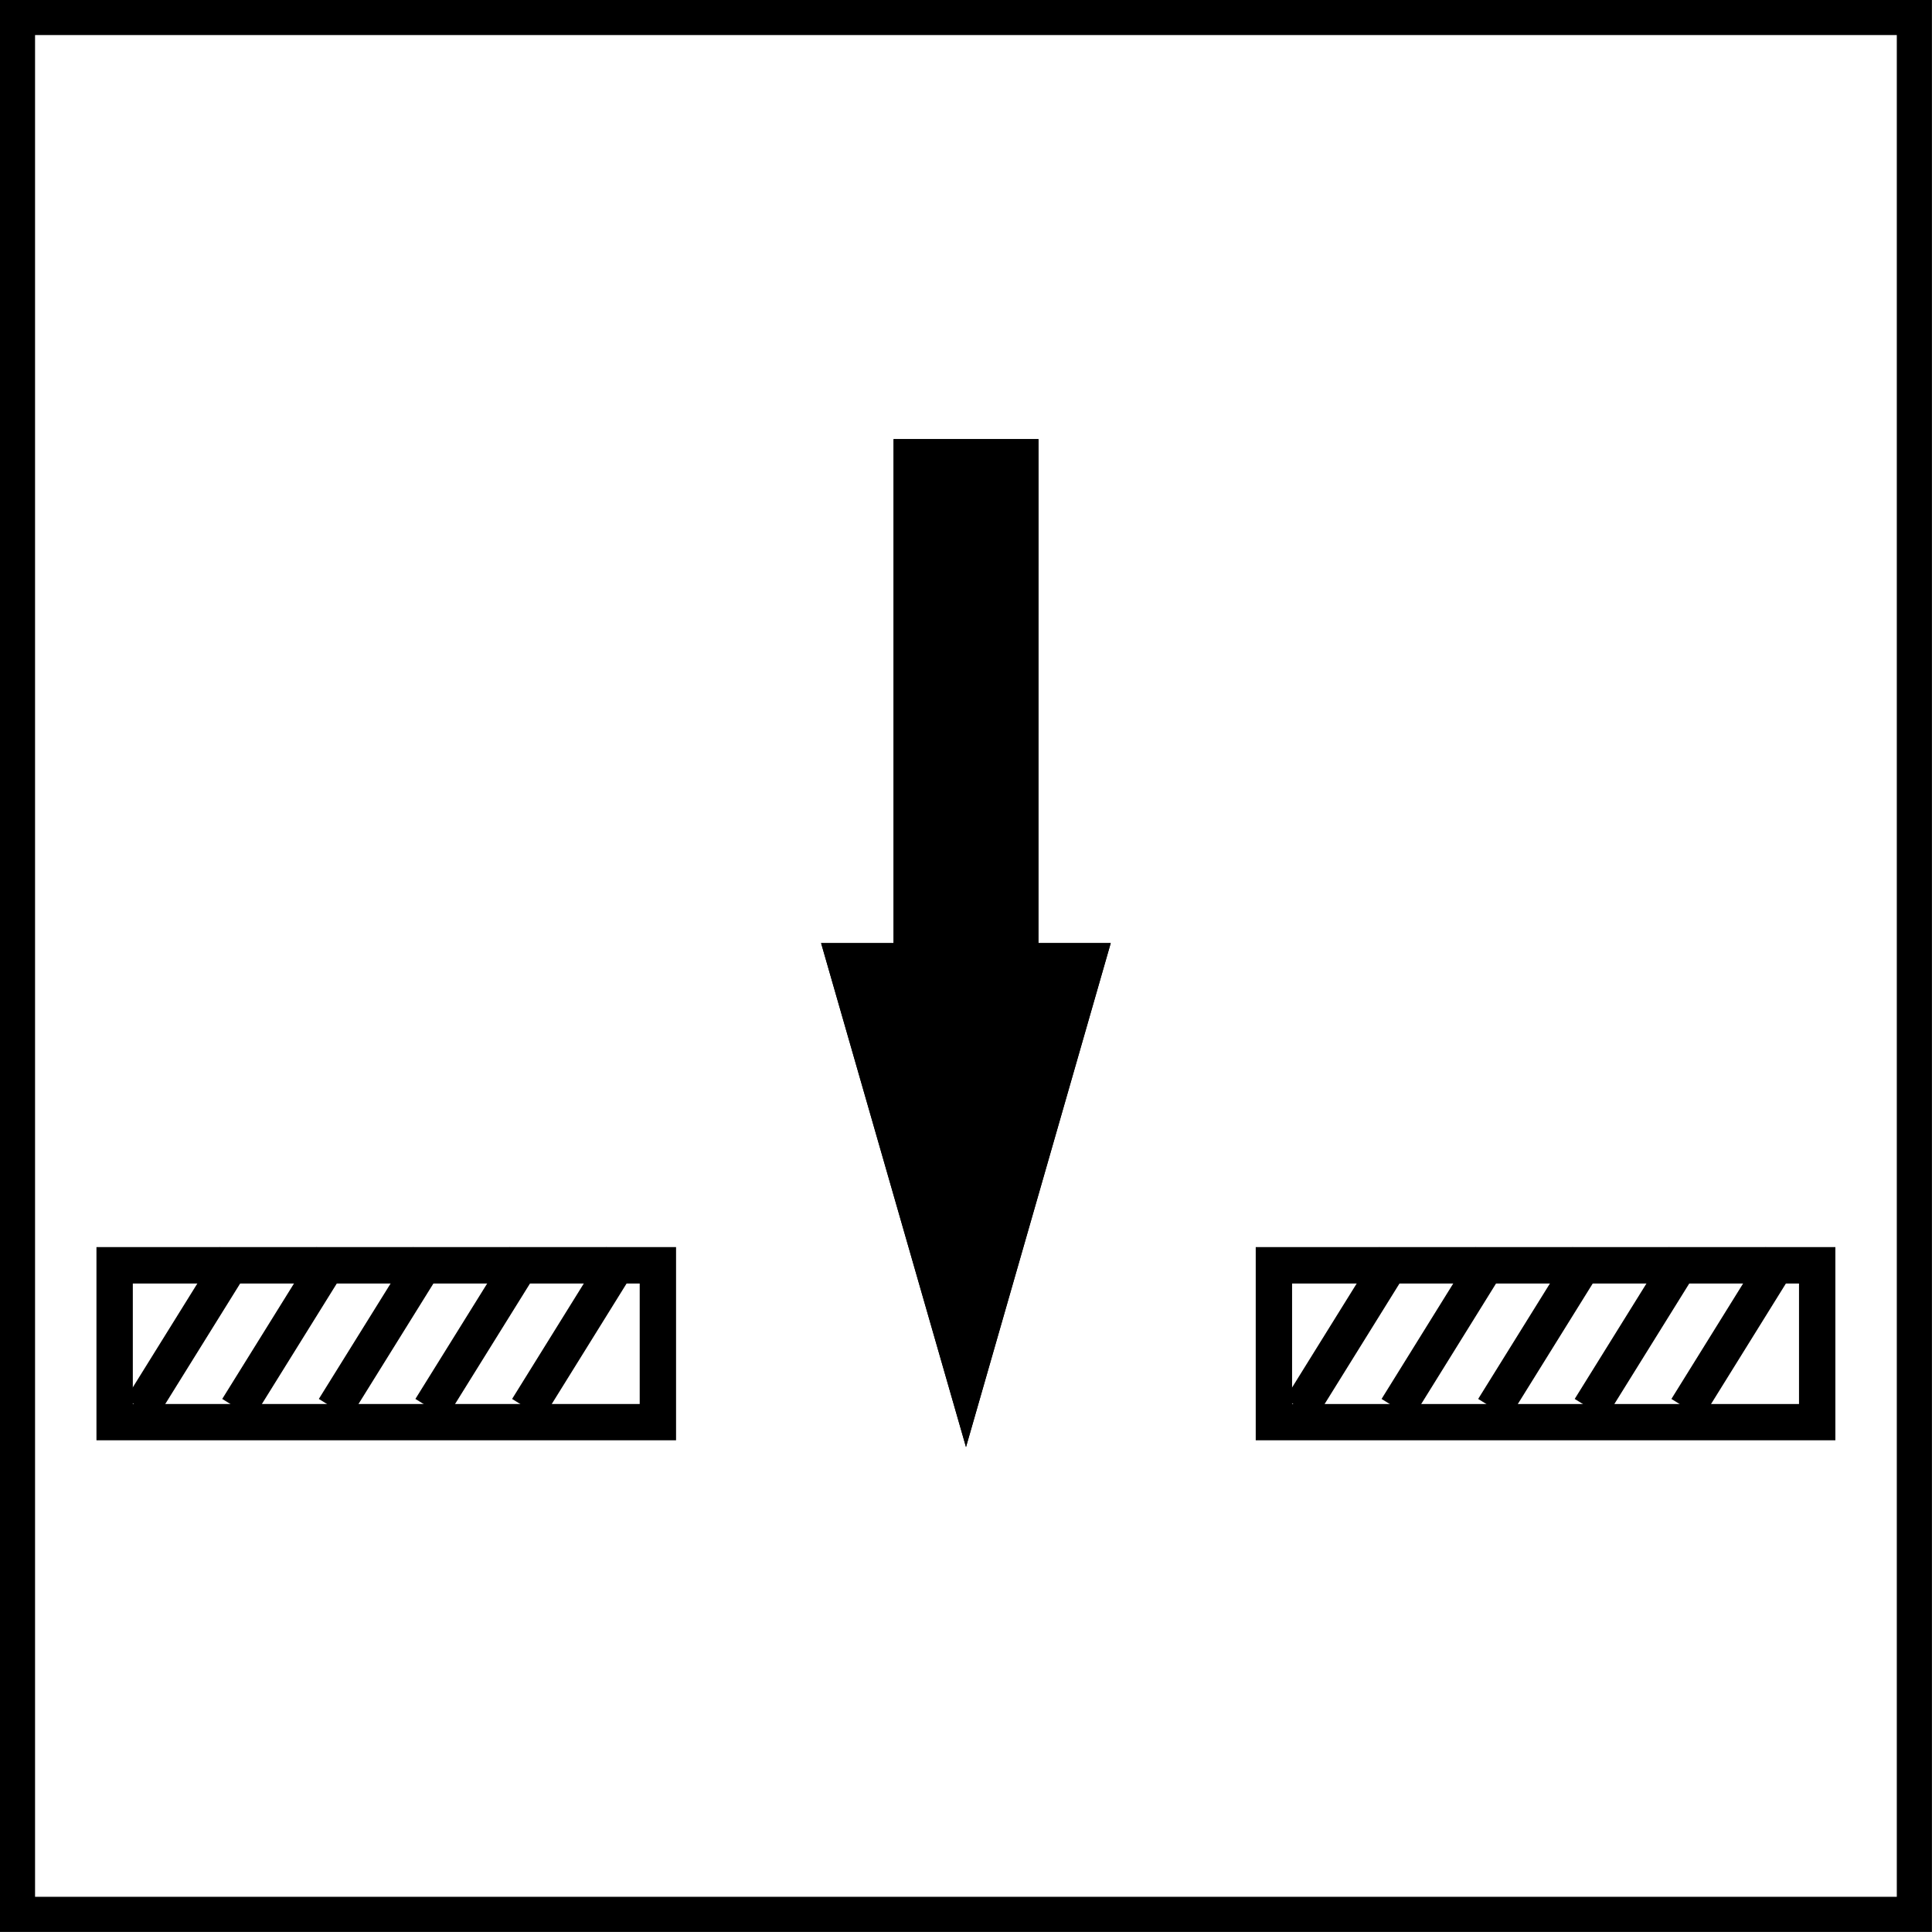 <?xml version="1.0" encoding="utf-8"?>
<!-- Generator: Adobe Illustrator 16.0.0, SVG Export Plug-In . SVG Version: 6.00 Build 0)  -->
<!DOCTYPE svg PUBLIC "-//W3C//DTD SVG 1.1//EN" "http://www.w3.org/Graphics/SVG/1.1/DTD/svg11.dtd">
<svg version="1.1" id="Layer_1" xmlns="http://www.w3.org/2000/svg" xmlns:xlink="http://www.w3.org/1999/xlink" x="0px" y="0px"
	 width="55px" height="55px" viewBox="0 0 55 55" enable-background="new 0 0 55 55" xml:space="preserve">
<polygon points="29.563,12.5 29.562,26.848 31.621,26.848 27.5,41.195 23.375,26.848 25.438,26.848 25.438,12.5 "/>
<g>
	<path d="M27.5,37.391l-2.68-9.318h0.617h1.035v-1.225V13.725h2.055v13.123v1.225h1.034h0.613L27.5,37.391 M27.5,41.195l4.12-14.348
		h-2.059L29.563,12.5h-4.125v14.348h-2.063L27.5,41.195L27.5,41.195z"/>
</g>
<g>
	<path d="M18.211,36.539v3.43H3.781v-3.43H18.211 M19.246,35.502h-16.5v5.5h16.5V35.502L19.246,35.502z"/>
</g>
<line fill="none" stroke="#000000" stroke-width="1.035" stroke-miterlimit="22.926" x1="4.015" y1="40.098" x2="6.702" y2="35.775"/>
<line fill="none" stroke="#000000" stroke-width="1.035" stroke-miterlimit="22.926" x1="6.766" y1="40.098" x2="9.453" y2="35.775"/>
<line fill="none" stroke="#000000" stroke-width="1.035" stroke-miterlimit="22.926" x1="9.516" y1="40.098" x2="12.204" y2="35.775"/>
<line fill="none" stroke="#000000" stroke-width="1.035" stroke-miterlimit="22.926" x1="12.265" y1="40.098" x2="14.953" y2="35.775"/>
<line fill="none" stroke="#000000" stroke-width="1.035" stroke-miterlimit="22.926" x1="15.018" y1="40.098" x2="17.703" y2="35.775"/>
<g>
	<path d="M51.214,36.539v3.43H36.783v-3.43H51.214 M52.249,35.502H35.748v5.5h16.501V35.502L52.249,35.502z"/>
</g>
<line fill="none" stroke="#000000" stroke-width="1.035" stroke-miterlimit="22.926" x1="37.02" y1="40.098" x2="39.706" y2="35.775"/>
<line fill="none" stroke="#000000" stroke-width="1.035" stroke-miterlimit="22.926" x1="39.77" y1="40.098" x2="42.454" y2="35.775"/>
<line fill="none" stroke="#000000" stroke-width="1.035" stroke-miterlimit="22.926" x1="42.52" y1="40.098" x2="45.207" y2="35.775"/>
<line fill="none" stroke="#000000" stroke-width="1.035" stroke-miterlimit="22.926" x1="45.268" y1="40.098" x2="47.955" y2="35.775"/>
<line fill="none" stroke="#000000" stroke-width="1.035" stroke-miterlimit="22.926" x1="48.021" y1="40.098" x2="50.706" y2="35.775"/>
<g>
	<g>
		<path d="M53.998,0.998v53h-53v-53H53.998 M54.998-0.002h-55v55h55V-0.002L54.998-0.002z"/>
	</g>
</g>
</svg>

